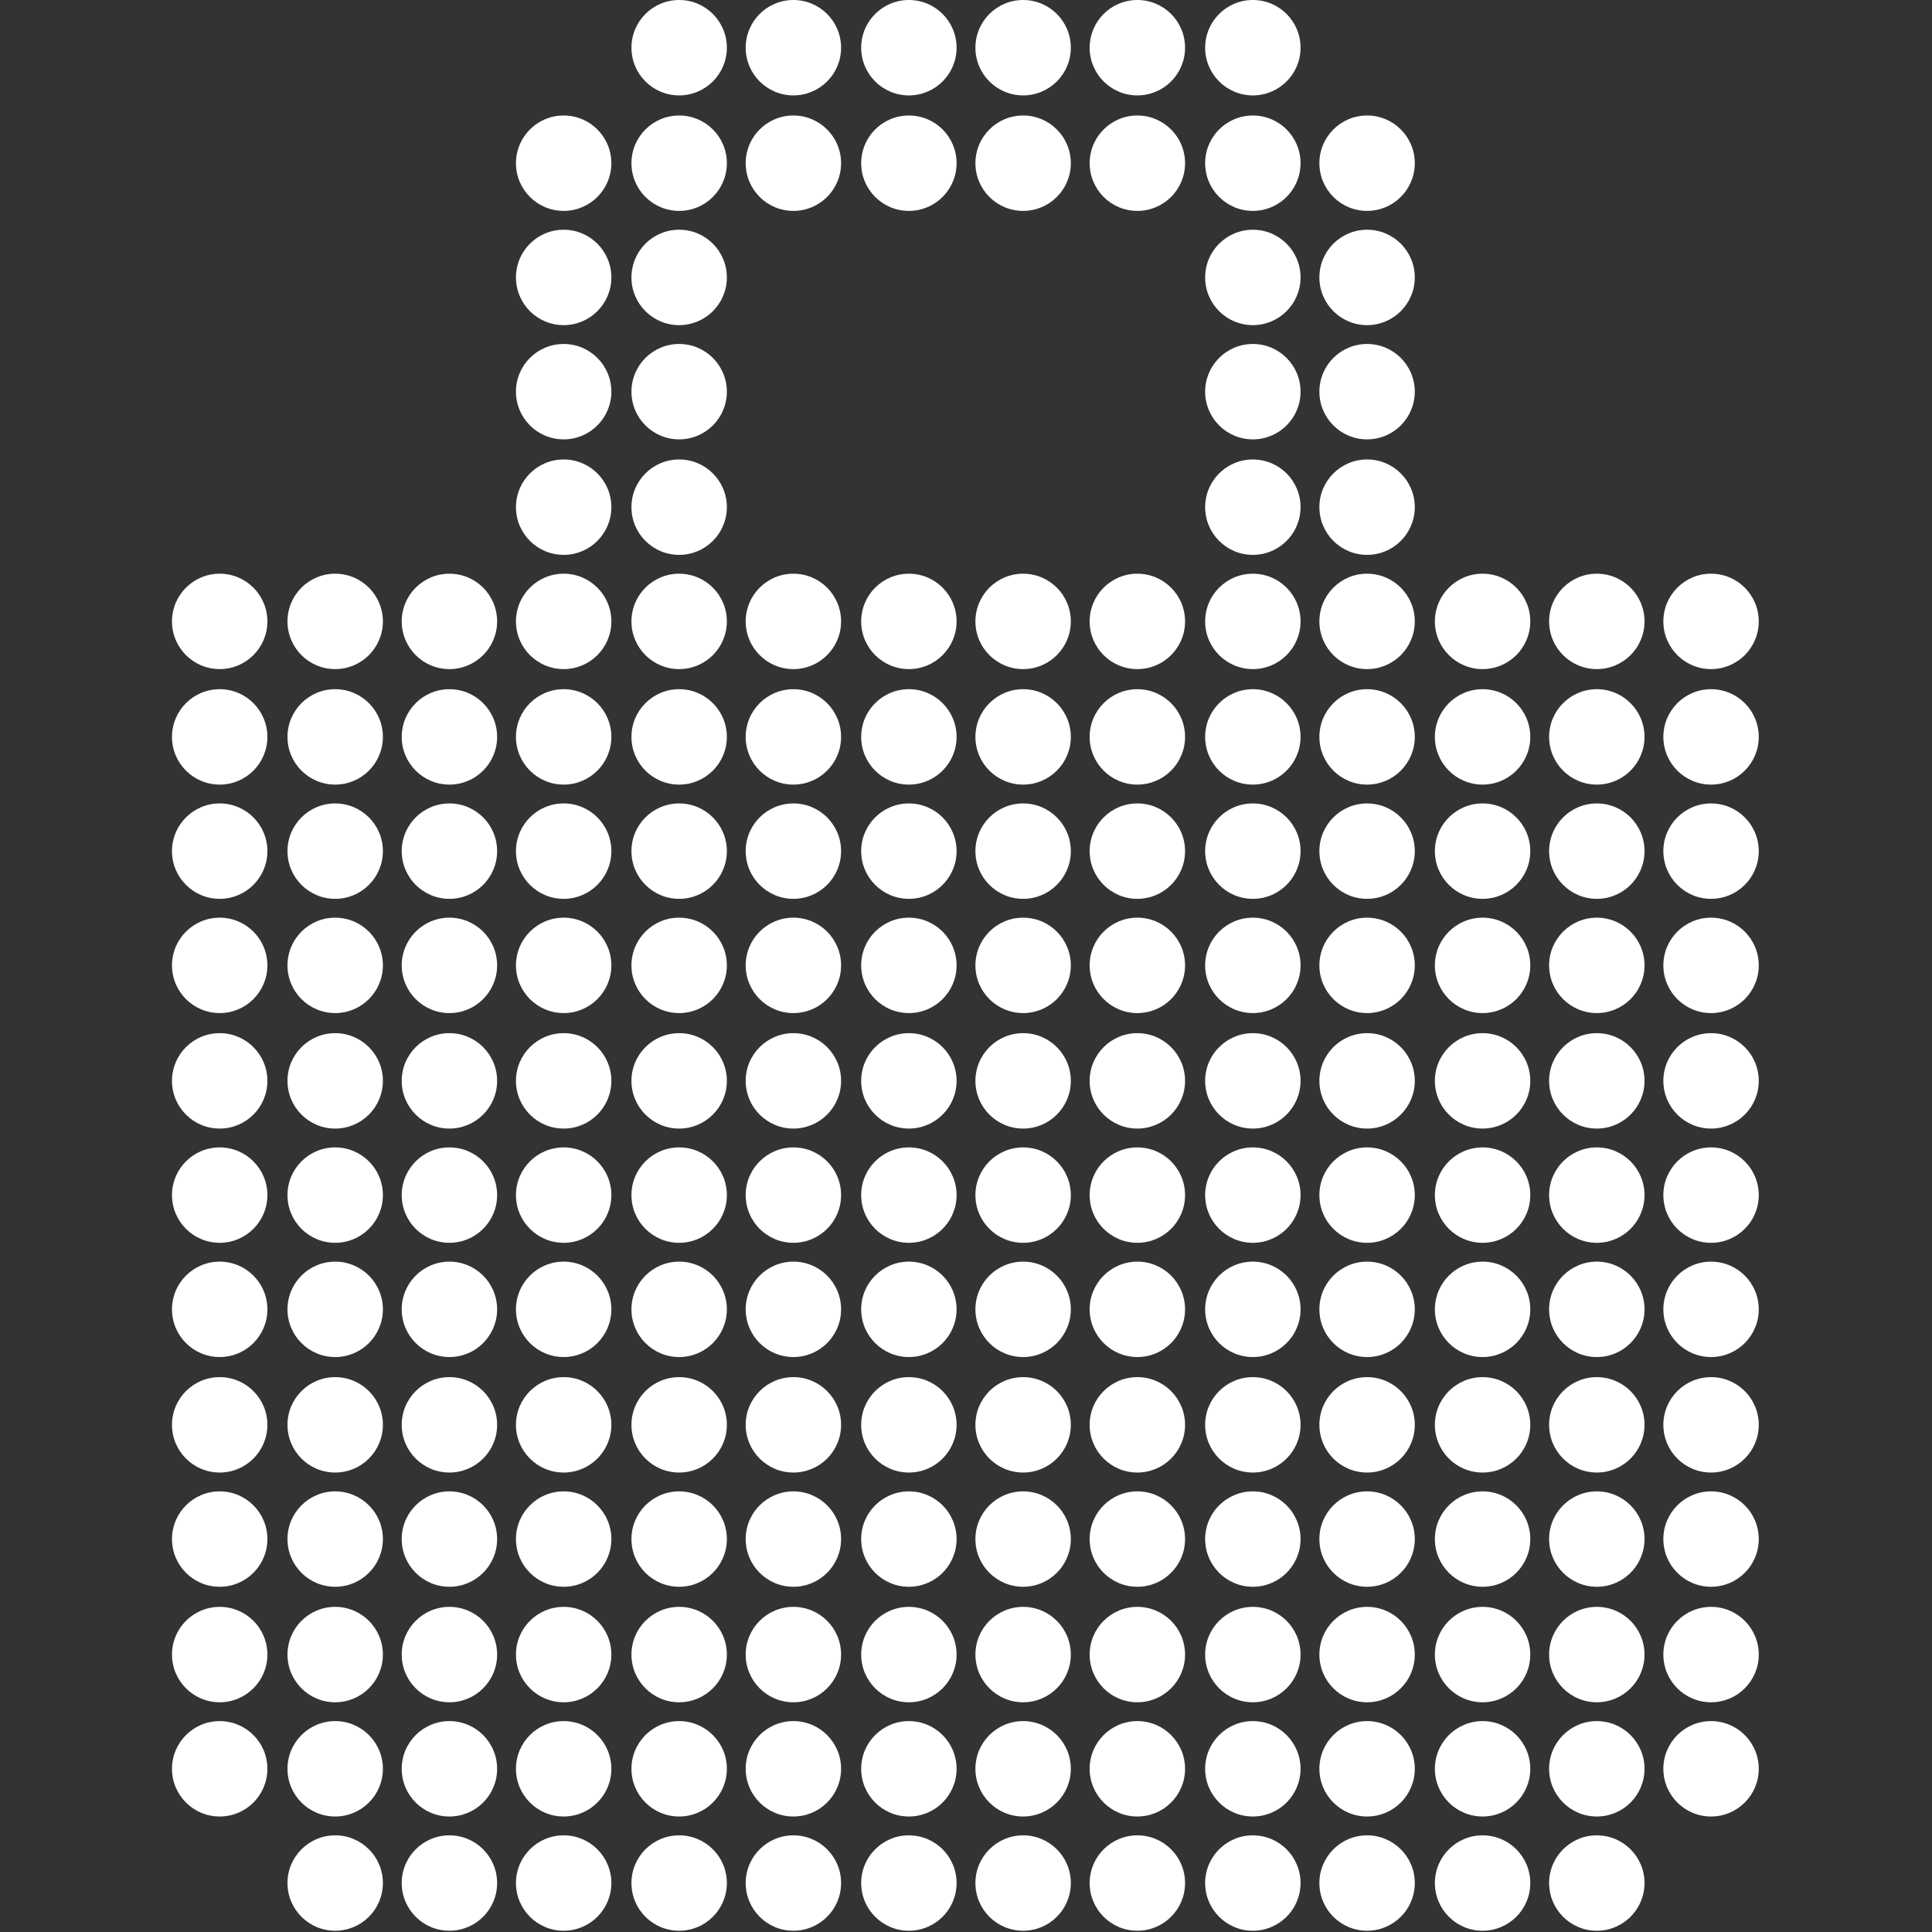 <?xml version="1.0" encoding="UTF-8"?>
<!DOCTYPE svg PUBLIC "-//W3C//DTD SVG 1.1//EN" "http://www.w3.org/Graphics/SVG/1.1/DTD/svg11.dtd">
<!-- Creator: CorelDRAW -->
<svg xmlns="http://www.w3.org/2000/svg" xml:space="preserve" width="1920px" height="1920px" version="1.1" style="shape-rendering:geometricPrecision; text-rendering:geometricPrecision; image-rendering:optimizeQuality; fill-rule:evenodd; clip-rule:evenodd"
viewBox="0 0 1539 1539"
 xmlns:xlink="http://www.w3.org/1999/xlink"
 xmlns:xodm="http://www.corel.com/coreldraw/odm/2003">
 <rect x="0" y="0" width="1539" height="1539" fill="#333333" stroke="none"/>
 <defs>
  <style type="text/css">
   <![CDATA[
    .fil0 {fill:none;fill-rule:nonzero}
    .fil1 {fill:white}
   ]]>
  </style>
 </defs>
 <g id="Vrstva_x0020_1">
  <polygon class="fil0" points="0,1539 1539,1539 1539,0 0,0 "/>
  <g id="_2418388145552">
   <circle class="fil1" cx="267" cy="1500" r="38"/>
   <circle class="fil1" cx="267" cy="1409" r="38"/>
   <circle class="fil1" cx="267" cy="1318" r="38"/>
   <circle class="fil1" cx="267" cy="1226" r="38"/>
   <circle class="fil1" cx="267" cy="1135" r="38"/>
   <circle class="fil1" cx="267" cy="1043" r="38"/>
   <circle class="fil1" cx="267" cy="952" r="38"/>
   <circle class="fil1" cx="267" cy="861" r="38"/>
   <circle class="fil1" cx="267" cy="769" r="38"/>
   <circle class="fil1" cx="267" cy="678" r="38"/>
   <circle class="fil1" cx="267" cy="587" r="38"/>
   <circle class="fil1" cx="267" cy="495" r="38"/>
   <circle class="fil1" cx="175" cy="1409" r="38"/>
   <circle class="fil1" cx="175" cy="1318" r="38"/>
   <circle class="fil1" cx="175" cy="1226" r="38"/>
   <circle class="fil1" cx="175" cy="1135" r="38"/>
   <circle class="fil1" cx="175" cy="1043" r="38"/>
   <circle class="fil1" cx="175" cy="952" r="38"/>
   <circle class="fil1" cx="175" cy="861" r="38"/>
   <circle class="fil1" cx="175" cy="769" r="38"/>
   <circle class="fil1" cx="175" cy="678" r="38"/>
   <circle class="fil1" cx="175" cy="587" r="38"/>
   <circle class="fil1" cx="175" cy="495" r="38"/>
   <circle class="fil1" cx="358" cy="1500" r="38"/>
   <circle class="fil1" cx="358" cy="1409" r="38"/>
   <circle class="fil1" cx="358" cy="1318" r="38"/>
   <circle class="fil1" cx="358" cy="1226" r="38"/>
   <circle class="fil1" cx="358" cy="1135" r="38"/>
   <circle class="fil1" cx="358" cy="1043" r="38"/>
   <circle class="fil1" cx="358" cy="952" r="38"/>
   <circle class="fil1" cx="358" cy="861" r="38"/>
   <circle class="fil1" cx="358" cy="769" r="38"/>
   <circle class="fil1" cx="358" cy="678" r="38"/>
   <circle class="fil1" cx="358" cy="587" r="38"/>
   <circle class="fil1" cx="358" cy="495" r="38"/>
   <circle class="fil1" cx="449" cy="1500" r="38"/>
   <circle class="fil1" cx="449" cy="1409" r="38"/>
   <circle class="fil1" cx="449" cy="1318" r="38"/>
   <circle class="fil1" cx="449" cy="1226" r="38"/>
   <circle class="fil1" cx="449" cy="1135" r="38"/>
   <circle class="fil1" cx="449" cy="1043" r="38"/>
   <circle class="fil1" cx="449" cy="952" r="38"/>
   <circle class="fil1" cx="449" cy="861" r="38"/>
   <circle class="fil1" cx="449" cy="769" r="38"/>
   <circle class="fil1" cx="449" cy="678" r="38"/>
   <circle class="fil1" cx="449" cy="587" r="38"/>
   <circle class="fil1" cx="449" cy="495" r="38"/>
   <circle class="fil1" cx="449" cy="404" r="38"/>
   <circle class="fil1" cx="449" cy="312" r="38"/>
   <circle class="fil1" cx="449" cy="221" r="38"/>
   <circle class="fil1" cx="541" cy="1500" r="38"/>
   <circle class="fil1" cx="541" cy="1409" r="38"/>
   <circle class="fil1" cx="541" cy="1318" r="38"/>
   <circle class="fil1" cx="541" cy="1226" r="38"/>
   <circle class="fil1" cx="541" cy="1135" r="38"/>
   <circle class="fil1" cx="541" cy="1043" r="38"/>
   <circle class="fil1" cx="541" cy="952" r="38"/>
   <circle class="fil1" cx="541" cy="861" r="38"/>
   <circle class="fil1" cx="541" cy="769" r="38"/>
   <circle class="fil1" cx="541" cy="678" r="38"/>
   <circle class="fil1" cx="541" cy="587" r="38"/>
   <circle class="fil1" cx="541" cy="495" r="38"/>
   <circle class="fil1" cx="541" cy="404" r="38"/>
   <circle class="fil1" cx="541" cy="312" r="38"/>
   <circle class="fil1" cx="541" cy="221" r="38"/>
   <circle class="fil1" cx="906" cy="1500" r="38"/>
   <circle class="fil1" cx="906" cy="1409" r="38"/>
   <circle class="fil1" cx="906" cy="1318" r="38"/>
   <circle class="fil1" cx="906" cy="1226" r="38"/>
   <circle class="fil1" cx="906" cy="1135" r="38"/>
   <circle class="fil1" cx="906" cy="1043" r="38"/>
   <circle class="fil1" cx="906" cy="952" r="38"/>
   <circle class="fil1" cx="906" cy="861" r="38"/>
   <circle class="fil1" cx="906" cy="769" r="38"/>
   <circle class="fil1" cx="906" cy="678" r="38"/>
   <circle class="fil1" cx="906" cy="587" r="38"/>
   <circle class="fil1" cx="906" cy="495" r="38"/>
   <circle class="fil1" cx="724" cy="1500" r="38"/>
   <circle class="fil1" cx="724" cy="1409" r="38"/>
   <circle class="fil1" cx="724" cy="1318" r="38"/>
   <circle class="fil1" cx="724" cy="1226" r="38"/>
   <circle class="fil1" cx="724" cy="1135" r="38"/>
   <circle class="fil1" cx="724" cy="1043" r="38"/>
   <circle class="fil1" cx="724" cy="952" r="38"/>
   <circle class="fil1" cx="724" cy="861" r="38"/>
   <circle class="fil1" cx="724" cy="769" r="38"/>
   <circle class="fil1" cx="724" cy="678" r="38"/>
   <circle class="fil1" cx="724" cy="587" r="38"/>
   <circle class="fil1" cx="724" cy="495" r="38"/>
   <circle class="fil1" cx="632" cy="1500" r="38"/>
   <circle class="fil1" cx="632" cy="1409" r="38"/>
   <circle class="fil1" cx="632" cy="1318" r="38"/>
   <circle class="fil1" cx="632" cy="1226" r="38"/>
   <circle class="fil1" cx="632" cy="1135" r="38"/>
   <circle class="fil1" cx="632" cy="1043" r="38"/>
   <circle class="fil1" cx="632" cy="952" r="38"/>
   <circle class="fil1" cx="632" cy="861" r="38"/>
   <circle class="fil1" cx="632" cy="769" r="38"/>
   <circle class="fil1" cx="632" cy="678" r="38"/>
   <circle class="fil1" cx="632" cy="587" r="38"/>
   <circle class="fil1" cx="632" cy="495" r="38"/>
   <circle class="fil1" cx="998" cy="1500" r="38"/>
   <circle class="fil1" cx="998" cy="1409" r="38"/>
   <circle class="fil1" cx="998" cy="1318" r="38"/>
   <circle class="fil1" cx="998" cy="1226" r="38"/>
   <circle class="fil1" cx="998" cy="1135" r="38"/>
   <circle class="fil1" cx="998" cy="1043" r="38"/>
   <circle class="fil1" cx="998" cy="952" r="38"/>
   <circle class="fil1" cx="998" cy="861" r="38"/>
   <circle class="fil1" cx="998" cy="769" r="38"/>
   <circle class="fil1" cx="998" cy="678" r="38"/>
   <circle class="fil1" cx="998" cy="587" r="38"/>
   <circle class="fil1" cx="998" cy="495" r="38"/>
   <circle class="fil1" cx="998" cy="404" r="38"/>
   <circle class="fil1" cx="998" cy="312" r="38"/>
   <circle class="fil1" cx="998" cy="221" r="38"/>
   <circle class="fil1" cx="1089" cy="1500" r="38"/>
   <circle class="fil1" cx="1089" cy="1409" r="38"/>
   <circle class="fil1" cx="1089" cy="1318" r="38"/>
   <circle class="fil1" cx="1089" cy="1226" r="38"/>
   <circle class="fil1" cx="1089" cy="1135" r="38"/>
   <circle class="fil1" cx="1089" cy="1043" r="38"/>
   <circle class="fil1" cx="1089" cy="952" r="38"/>
   <circle class="fil1" cx="1089" cy="861" r="38"/>
   <circle class="fil1" cx="1089" cy="769" r="38"/>
   <circle class="fil1" cx="1089" cy="678" r="38"/>
   <circle class="fil1" cx="1089" cy="587" r="38"/>
   <circle class="fil1" cx="1089" cy="495" r="38"/>
   <circle class="fil1" cx="1089" cy="404" r="38"/>
   <circle class="fil1" cx="1089" cy="312" r="38"/>
   <circle class="fil1" cx="1089" cy="221" r="38"/>
   <circle class="fil1" cx="1181" cy="1500" r="38"/>
   <circle class="fil1" cx="1181" cy="1409" r="38"/>
   <circle class="fil1" cx="1181" cy="1318" r="38"/>
   <circle class="fil1" cx="1181" cy="1226" r="38"/>
   <circle class="fil1" cx="1181" cy="1135" r="38"/>
   <circle class="fil1" cx="1181" cy="1043" r="38"/>
   <circle class="fil1" cx="1181" cy="952" r="38"/>
   <circle class="fil1" cx="1181" cy="861" r="38"/>
   <circle class="fil1" cx="1181" cy="769" r="38"/>
   <circle class="fil1" cx="1181" cy="678" r="38"/>
   <circle class="fil1" cx="1181" cy="587" r="38"/>
   <circle class="fil1" cx="1181" cy="495" r="38"/>
   <circle class="fil1" cx="1272" cy="1500" r="38"/>
   <circle class="fil1" cx="1272" cy="1409" r="38"/>
   <circle class="fil1" cx="1272" cy="1318" r="38"/>
   <circle class="fil1" cx="1272" cy="1226" r="38"/>
   <circle class="fil1" cx="1272" cy="1135" r="38"/>
   <circle class="fil1" cx="1272" cy="1043" r="38"/>
   <circle class="fil1" cx="1272" cy="952" r="38"/>
   <circle class="fil1" cx="1272" cy="861" r="38"/>
   <circle class="fil1" cx="1272" cy="769" r="38"/>
   <circle class="fil1" cx="1272" cy="678" r="38"/>
   <circle class="fil1" cx="1272" cy="587" r="38"/>
   <circle class="fil1" cx="1272" cy="495" r="38"/>
   <circle class="fil1" cx="1363" cy="1409" r="38"/>
   <circle class="fil1" cx="1363" cy="1318" r="38"/>
   <circle class="fil1" cx="1363" cy="1226" r="38"/>
   <circle class="fil1" cx="1363" cy="1135" r="38"/>
   <circle class="fil1" cx="1363" cy="1043" r="38"/>
   <circle class="fil1" cx="1363" cy="952" r="38"/>
   <circle class="fil1" cx="1363" cy="861" r="38"/>
   <circle class="fil1" cx="1363" cy="769" r="38"/>
   <circle class="fil1" cx="1363" cy="678" r="38"/>
   <circle class="fil1" cx="1363" cy="587" r="38"/>
   <circle class="fil1" cx="1363" cy="495" r="38"/>
   <circle class="fil1" cx="815" cy="1500" r="38"/>
   <circle class="fil1" cx="815" cy="1409" r="38"/>
   <circle class="fil1" cx="815" cy="1318" r="38"/>
   <circle class="fil1" cx="815" cy="1226" r="38"/>
   <circle class="fil1" cx="815" cy="1135" r="38"/>
   <circle class="fil1" cx="815" cy="1043" r="38"/>
   <circle class="fil1" cx="815" cy="952" r="38"/>
   <circle class="fil1" cx="815" cy="861" r="38"/>
   <circle class="fil1" cx="815" cy="769" r="38"/>
   <circle class="fil1" cx="815" cy="678" r="38"/>
   <circle class="fil1" cx="815" cy="587" r="38"/>
   <circle class="fil1" cx="815" cy="495" r="38"/>
   <circle class="fil1" cx="449" cy="130" r="38"/>
   <circle class="fil1" cx="632" cy="130" r="38"/>
   <circle class="fil1" cx="632" cy="38" r="38"/>
   <circle class="fil1" cx="815" cy="130" r="38"/>
   <circle class="fil1" cx="815" cy="38" r="38"/>
   <circle class="fil1" cx="541" cy="130" r="38"/>
   <circle class="fil1" cx="541" cy="38" r="38"/>
   <circle class="fil1" cx="724" cy="130" r="38"/>
   <circle class="fil1" cx="724" cy="38" r="38"/>
   <circle class="fil1" cx="906" cy="130" r="38"/>
   <circle class="fil1" cx="906" cy="38" r="38"/>
   <circle class="fil1" cx="998" cy="130" r="38"/>
   <circle class="fil1" cx="998" cy="38" r="38"/>
   <circle class="fil1" cx="1089" cy="130" r="38"/>
  </g>
 </g>
</svg>
